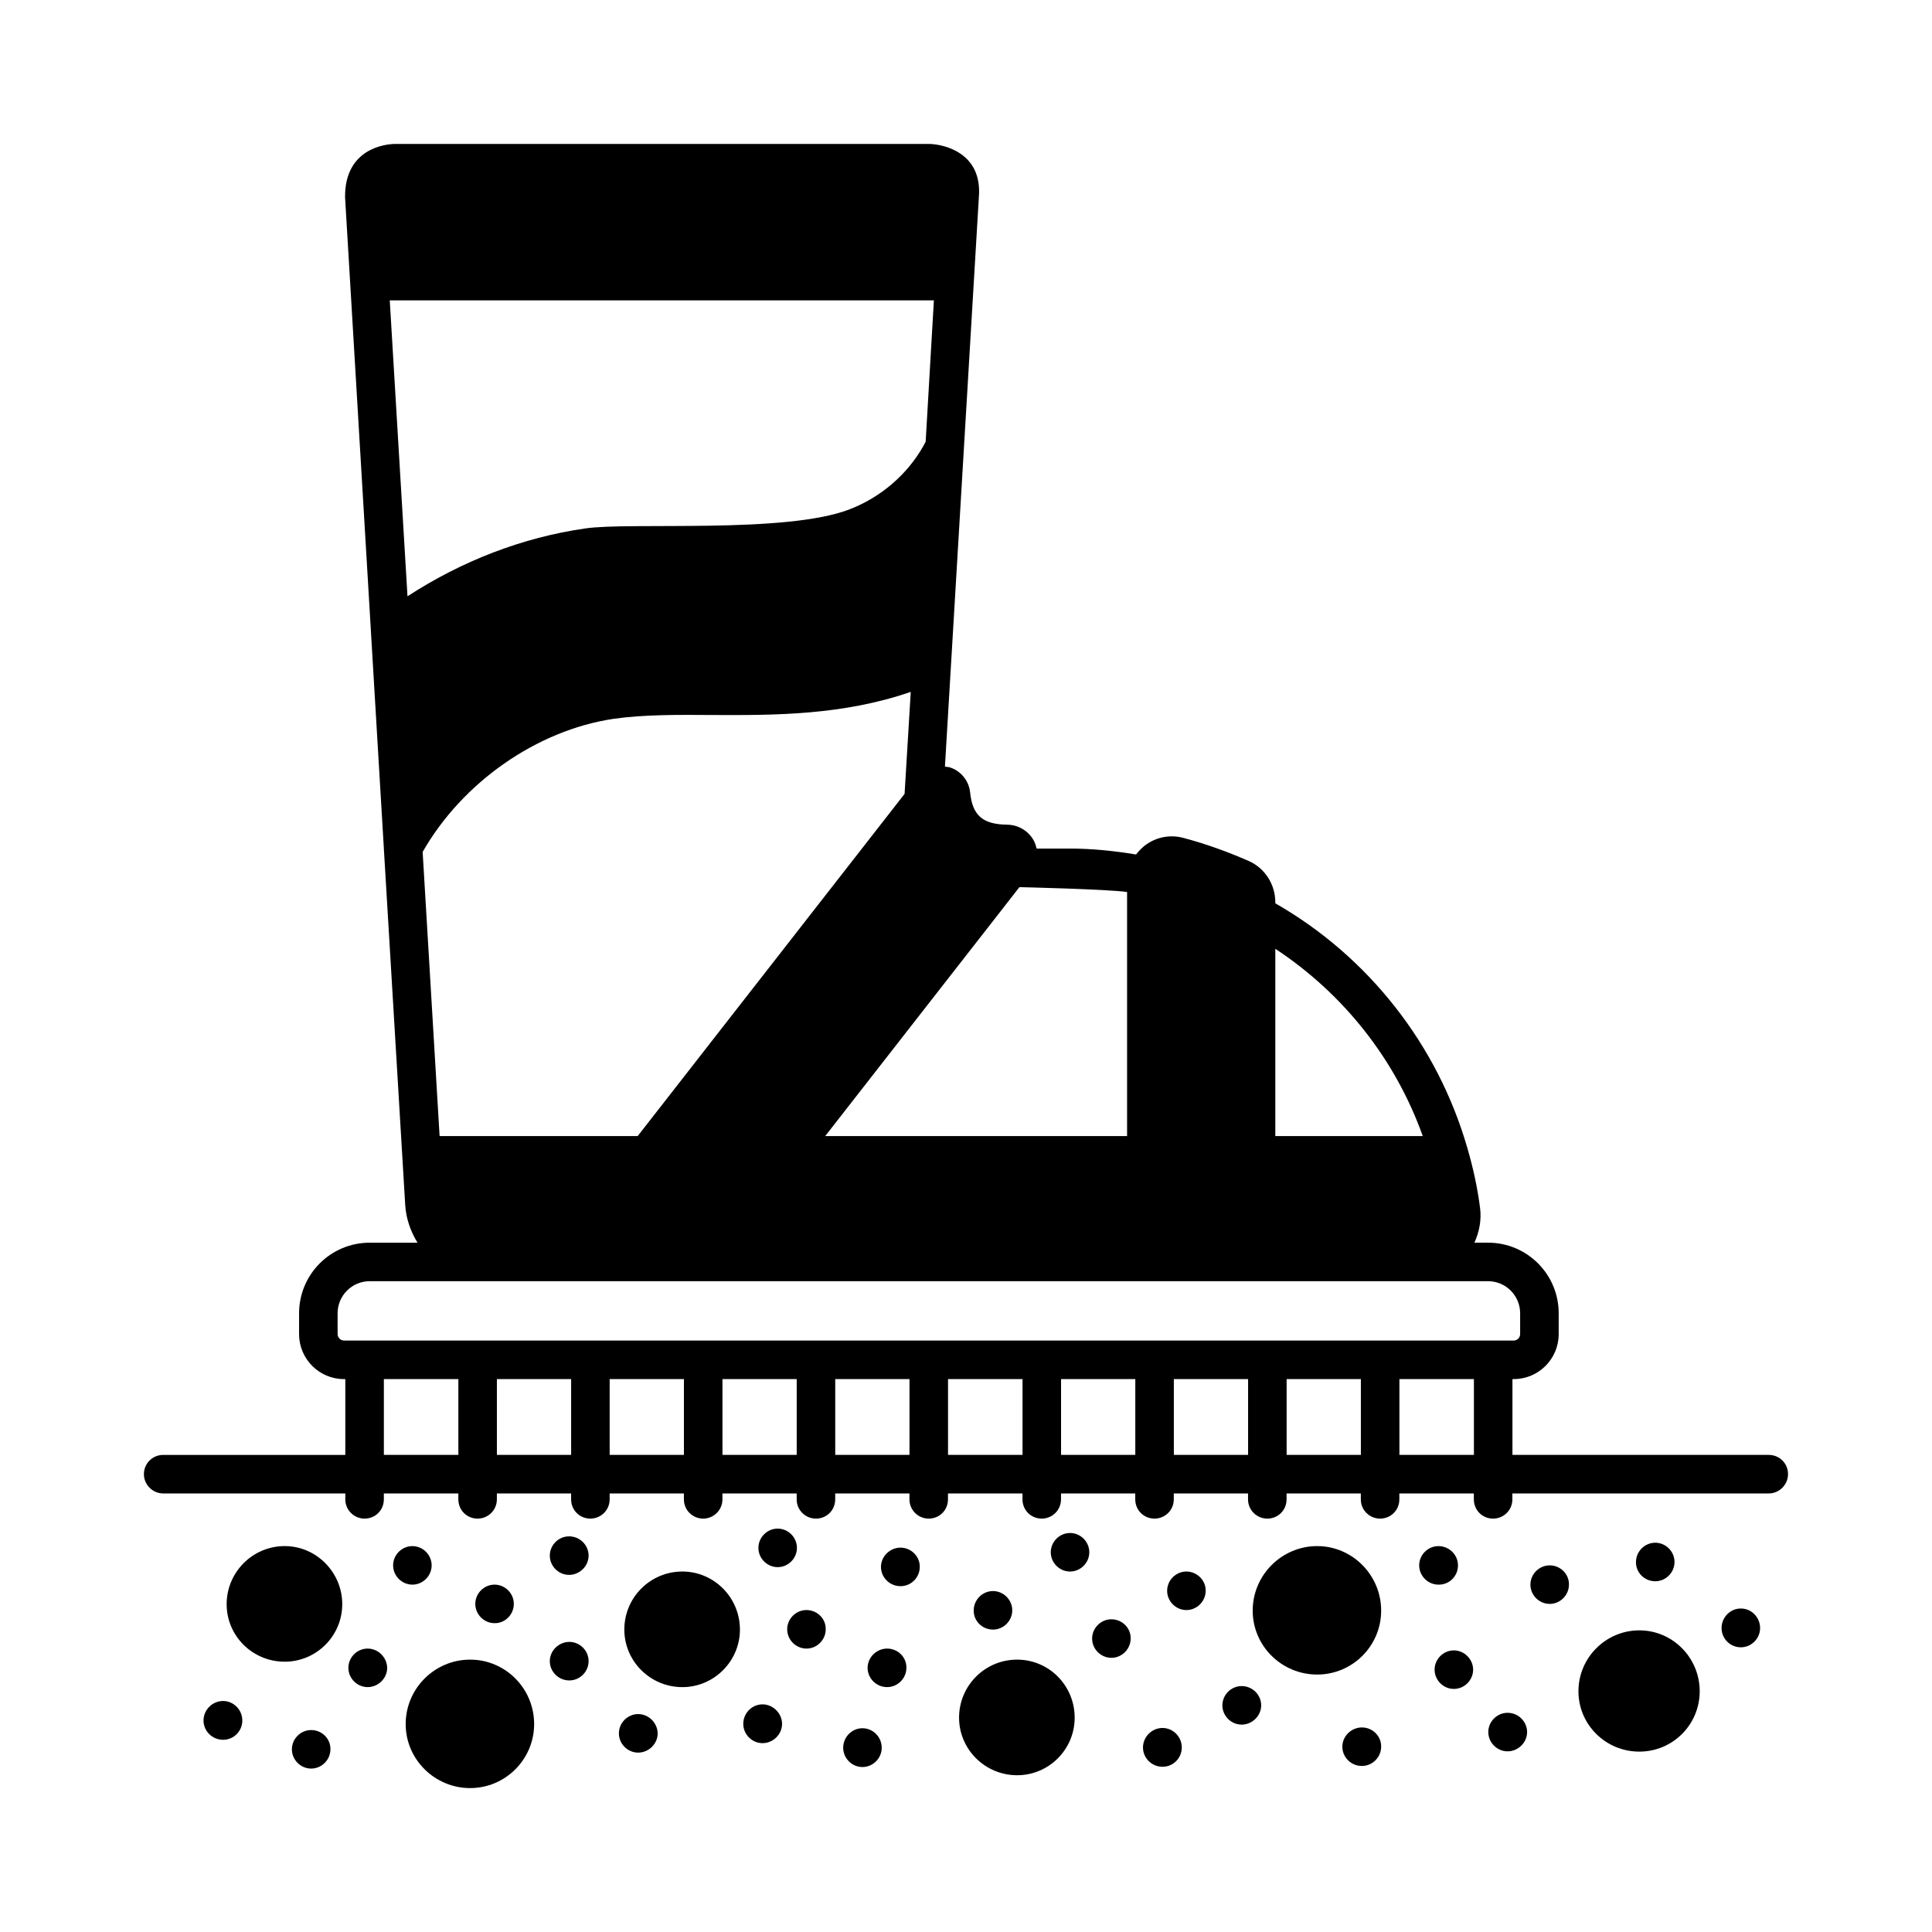 <?xml version="1.0" encoding="UTF-8"?>
<!-- Uploaded to: SVG Repo, www.svgrepo.com, Generator: SVG Repo Mixer Tools -->
<svg fill="#000000" width="800px" height="800px" version="1.1" viewBox="144 144 512 512" xmlns="http://www.w3.org/2000/svg">
 <g>
  <path d="m612.76 529.56h-67.945v-20.086h0.34c6.606 0 11.914-5.379 11.914-11.914v-5.516c0-10.348-8.375-18.723-18.723-18.723h-3.609c1.293-2.859 1.906-5.992 1.496-9.191-0.68-5.379-1.84-10.621-3.336-15.797 0-0.066 0-0.137-0.066-0.203-7.828-27.098-26.008-50.516-50.859-64.746v-0.273c0-4.699-2.723-8.988-6.945-10.895-5.582-2.449-11.371-4.562-17.293-6.129-3.609-1.02-7.422-0.273-10.418 2.043-0.816 0.68-1.566 1.43-2.246 2.316-5.785-0.953-11.641-1.566-17.496-1.566h-8.852c-0.137-0.613-0.34-1.227-0.613-1.84-1.363-2.723-4.086-4.426-7.148-4.492-6.535-0.066-9.258-2.449-9.871-8.578-0.34-3.133-2.519-5.785-5.582-6.672-0.34-0.066-0.75-0.066-1.09-0.137l8.988-150.86c1.023-12.051-9.668-14.16-13.344-14.16h-141.27c-2.793 0-13.48 1.293-13.344 14.16l6.875 115.4v0.066l3.402 57.055v0.066l5.652 94.293c0.203 3.746 1.43 7.148 3.269 10.145h-12.664c-10.348 0-18.723 8.375-18.723 18.723v5.516c0 6.535 5.309 11.914 11.914 11.914h0.34v20.086h-48.27c-2.793 0-5.106 2.246-5.106 5.106 0 2.793 2.316 5.106 5.106 5.106h48.27v1.566c0 2.859 2.316 5.106 5.106 5.106 2.859 0 5.106-2.246 5.106-5.106v-1.566h19.742v1.566c0 2.859 2.246 5.106 5.106 5.106 2.793 0 5.106-2.246 5.106-5.106v-1.566h19.676v1.566c0 2.859 2.246 5.106 5.106 5.106 2.793 0 5.106-2.246 5.106-5.106v-1.566h19.676v1.566c0 2.859 2.316 5.106 5.106 5.106 2.793 0 5.106-2.246 5.106-5.106v-1.566h19.676v1.566c0 2.859 2.316 5.106 5.106 5.106 2.859 0 5.106-2.246 5.106-5.106v-1.566h19.676v1.566c0 2.859 2.316 5.106 5.106 5.106 2.859 0 5.106-2.246 5.106-5.106v-1.566h19.742v1.566c0 2.859 2.246 5.106 5.106 5.106 2.793 0 5.106-2.246 5.106-5.106v-1.566h19.676v1.566c0 2.859 2.246 5.106 5.106 5.106 2.793 0 5.106-2.246 5.106-5.106v-1.566h19.676v1.566c0 2.859 2.316 5.106 5.106 5.106 2.859 0 5.106-2.246 5.106-5.106v-1.566h19.676v1.566c0 2.859 2.316 5.106 5.106 5.106 2.859 0 5.106-2.246 5.106-5.106v-1.566h19.742v1.566c0 2.859 2.246 5.106 5.106 5.106 2.793 0 5.106-2.246 5.106-5.106v-1.566h67.945c2.793 0 5.106-2.316 5.106-5.106 0.023-2.859-2.293-5.106-5.082-5.106zm-130.79-134.12c18.18 11.984 31.863 29.41 39.078 49.633h-39.078zm-67.809-16.34s23.488 0.543 28.527 1.293v64.68h-80zm-107.64-44.594c8.102-1.156 17.02-1.09 26.891-1.02 16 0.066 33.973 0.066 51.945-6.129l-1.633 27.027-70.734 90.688h-52.492l-4.492-75.301c10.484-18.383 30.16-32.203 50.516-35.266zm-59.23-110.91h144.2l-2.18 37.445c-0.203 0.41-0.41 0.816-0.613 1.156-4.289 7.625-11.371 13.617-19.473 16.75-16.883 6.606-58.617 3.336-70.191 5.106-16.543 2.383-32.613 8.578-47.043 17.973zm18.18 305.96h-19.742v-20.086h19.742zm29.887 0h-19.676v-20.086h19.676zm29.887 0h-19.676v-20.086h19.676zm29.891 0h-19.676v-20.086h19.676zm29.887 0h-19.676v-20.086h19.676zm29.957 0h-19.742v-20.086h19.742zm29.887 0h-19.676v-20.086h19.676zm29.891 0h-19.676v-20.086h19.676zm29.887 0h-19.676v-20.086h19.676zm29.957 0h-19.742v-20.086h19.742zm-299.43-30.297c-0.953 0-1.703-0.816-1.703-1.703v-5.516c0-4.699 3.812-8.512 8.512-8.512h296.36c4.699 0 8.512 3.812 8.512 8.512v5.516c0 0.887-0.75 1.703-1.703 1.703z"/>
  <path d="m219.45 553.73c-8.512 0-15.387 6.945-15.387 15.387 0 8.441 6.875 15.25 15.387 15.25 8.375 0 15.25-6.809 15.25-15.25 0-8.441-6.879-15.387-15.25-15.387z"/>
  <path d="m203.11 594.78c-2.793 0-5.176 2.316-5.176 5.176 0 2.793 2.316 5.106 5.176 5.106s5.106-2.316 5.106-5.106c0-2.859-2.316-5.176-5.106-5.176z"/>
  <path d="m226.46 602.48c-2.793 0-5.106 2.316-5.106 5.106 0 2.793 2.316 5.106 5.106 5.106 2.793 0 5.106-2.316 5.106-5.106 0.066-2.793-2.246-5.106-5.106-5.106z"/>
  <path d="m241.43 580.89c-2.793 0-5.106 2.316-5.106 5.106 0 2.793 2.316 5.106 5.106 5.106 2.793 0 5.176-2.316 5.176-5.106-0.07-2.793-2.383-5.106-5.176-5.106z"/>
  <path d="m258.39 558.84c0-2.793-2.316-5.106-5.106-5.106-2.793 0-5.106 2.316-5.106 5.106 0 2.793 2.316 5.106 5.106 5.106 2.793 0 5.106-2.316 5.106-5.106z"/>
  <path d="m280.17 569.05c0-2.793-2.316-5.106-5.106-5.106-2.793 0-5.106 2.316-5.106 5.106 0 2.793 2.316 5.106 5.106 5.106 2.723 0.07 5.106-2.246 5.106-5.106z"/>
  <path d="m294.81 561.36c2.793 0 5.176-2.316 5.176-5.106 0-2.793-2.316-5.106-5.176-5.106-2.793 0-5.106 2.316-5.106 5.106-0.004 2.789 2.312 5.106 5.106 5.106z"/>
  <path d="m294.88 579.12c-2.793 0-5.176 2.316-5.176 5.106 0 2.793 2.316 5.106 5.176 5.106 2.793 0 5.106-2.316 5.106-5.106 0-2.793-2.312-5.106-5.106-5.106z"/>
  <path d="m313.12 598.25c-2.793 0-5.106 2.316-5.106 5.106 0 2.793 2.316 5.106 5.106 5.106 2.793 0 5.176-2.316 5.176-5.106-0.07-2.789-2.383-5.106-5.176-5.106z"/>
  <path d="m346.08 595.67c-2.793 0-5.106 2.316-5.106 5.176 0 2.793 2.316 5.106 5.106 5.106 2.793 0 5.176-2.316 5.176-5.106-0.004-2.793-2.387-5.176-5.176-5.176z"/>
  <path d="m357.72 570.68c-2.793 0-5.106 2.316-5.106 5.106 0 2.793 2.316 5.106 5.106 5.106 2.793 0 5.106-2.316 5.106-5.106 0.07-2.789-2.246-5.106-5.106-5.106z"/>
  <path d="m372.56 602c-2.793 0-5.106 2.316-5.106 5.176 0 2.793 2.316 5.106 5.106 5.106 2.793 0 5.106-2.316 5.106-5.106 0-2.863-2.316-5.176-5.106-5.176z"/>
  <path d="m379.1 580.89c-2.793 0-5.176 2.316-5.176 5.106 0 2.793 2.316 5.106 5.176 5.106 2.793 0 5.106-2.316 5.106-5.106 0.07-2.793-2.246-5.106-5.106-5.106z"/>
  <path d="m438.53 573.13c-2.793 0-5.106 2.316-5.106 5.106 0 2.793 2.316 5.106 5.106 5.106 2.793 0 5.106-2.316 5.106-5.106 0.07-2.793-2.242-5.106-5.106-5.106z"/>
  <path d="m452.08 601.93c-2.793 0-5.176 2.316-5.176 5.176 0 2.793 2.316 5.106 5.176 5.106s5.106-2.316 5.106-5.106c0-2.859-2.316-5.176-5.106-5.176z"/>
  <path d="m458.41 560.47c-2.793 0-5.106 2.316-5.106 5.106 0 2.793 2.316 5.106 5.106 5.106 2.793 0 5.106-2.316 5.106-5.106 0.066-2.789-2.316-5.106-5.106-5.106z"/>
  <path d="m473.05 590.83c-2.793 0-5.106 2.316-5.106 5.106 0 2.793 2.316 5.106 5.106 5.106 2.793 0 5.176-2.316 5.176-5.106s-2.316-5.106-5.176-5.106z"/>
  <path d="m504.91 601.79c-2.793 0-5.176 2.316-5.176 5.106 0 2.793 2.316 5.106 5.176 5.106 2.793 0 5.106-2.316 5.106-5.106 0.066-2.789-2.246-5.106-5.106-5.106z"/>
  <path d="m529.29 581.37c-2.793 0-5.106 2.316-5.106 5.106 0 2.793 2.316 5.106 5.106 5.106 2.793 0 5.106-2.316 5.106-5.106 0.004-2.723-2.312-5.106-5.106-5.106z"/>
  <path d="m554.68 558.84c-2.793 0-5.106 2.316-5.106 5.106 0 2.793 2.316 5.106 5.106 5.106 2.793 0 5.106-2.316 5.106-5.106 0.066-2.793-2.246-5.106-5.106-5.106z"/>
  <path d="m582.66 563.05c2.793 0 5.106-2.316 5.106-5.106 0-2.793-2.316-5.106-5.106-5.106-2.793 0-5.106 2.316-5.106 5.106-0.07 2.793 2.246 5.106 5.106 5.106z"/>
  <path d="m605.34 570.27c-2.793 0-5.106 2.316-5.106 5.176s2.316 5.106 5.106 5.106c2.793 0 5.106-2.316 5.106-5.106 0-2.793-2.246-5.176-5.106-5.176z"/>
  <path d="m543.52 597.91c-2.793 0-5.106 2.316-5.106 5.106 0 2.793 2.316 5.106 5.106 5.106 2.793 0 5.176-2.316 5.176-5.106 0-2.789-2.316-5.106-5.176-5.106z"/>
  <path d="m530.38 558.84c0-2.793-2.316-5.106-5.176-5.106-2.793 0-5.106 2.316-5.106 5.106 0 2.793 2.316 5.106 5.106 5.106 2.863 0.066 5.176-2.246 5.176-5.106z"/>
  <path d="m268.6 583.82c-9.395 0-17.09 7.625-17.09 17.09 0 9.328 7.691 16.953 17.09 16.953 9.328 0 16.953-7.625 16.953-16.953 0-9.465-7.625-17.09-16.953-17.09z"/>
  <path d="m510.02 570.82c0-9.395-7.625-17.09-16.953-17.09-9.395 0-17.09 7.691-17.09 17.09 0 9.395 7.691 16.953 17.09 16.953 9.328 0 16.953-7.559 16.953-16.953z"/>
  <path d="m324.84 560.47c-8.512 0-15.387 6.875-15.387 15.387 0 8.375 6.875 15.25 15.387 15.25 8.375 0 15.25-6.875 15.25-15.25 0-8.512-6.875-15.387-15.25-15.387z"/>
  <path d="m578.44 576.06c-8.918 0-16.137 7.285-16.137 16.137 0 8.852 7.215 16 16.137 16 8.852 0 16-7.148 16-16 0-8.852-7.148-16.137-16-16.137z"/>
  <path d="m413.55 583.82c-8.512 0-15.387 6.875-15.387 15.387 0 8.375 6.875 15.25 15.387 15.25 8.441 0 15.25-6.875 15.25-15.25 0-8.512-6.809-15.387-15.25-15.387z"/>
  <path d="m382.64 554.14c-2.793 0-5.176 2.316-5.176 5.106 0 2.793 2.316 5.106 5.176 5.106s5.106-2.316 5.106-5.106c0.07-2.723-2.246-5.106-5.106-5.106z"/>
  <path d="m350.09 559.31c2.793 0 5.106-2.316 5.106-5.106 0-2.793-2.316-5.106-5.106-5.106-2.793 0-5.106 2.316-5.106 5.106 0 2.789 2.316 5.106 5.106 5.106z"/>
  <path d="m407.15 575.86c2.793 0 5.106-2.316 5.106-5.106 0-2.793-2.316-5.106-5.106-5.106-2.793 0-5.106 2.316-5.106 5.106-0.07 2.789 2.246 5.106 5.106 5.106z"/>
  <path d="m427.57 550.26c-2.793 0-5.106 2.316-5.106 5.106 0 2.793 2.316 5.106 5.106 5.106 2.793 0 5.106-2.316 5.106-5.106 0.004-2.793-2.312-5.106-5.106-5.106z"/>
 </g>
</svg>